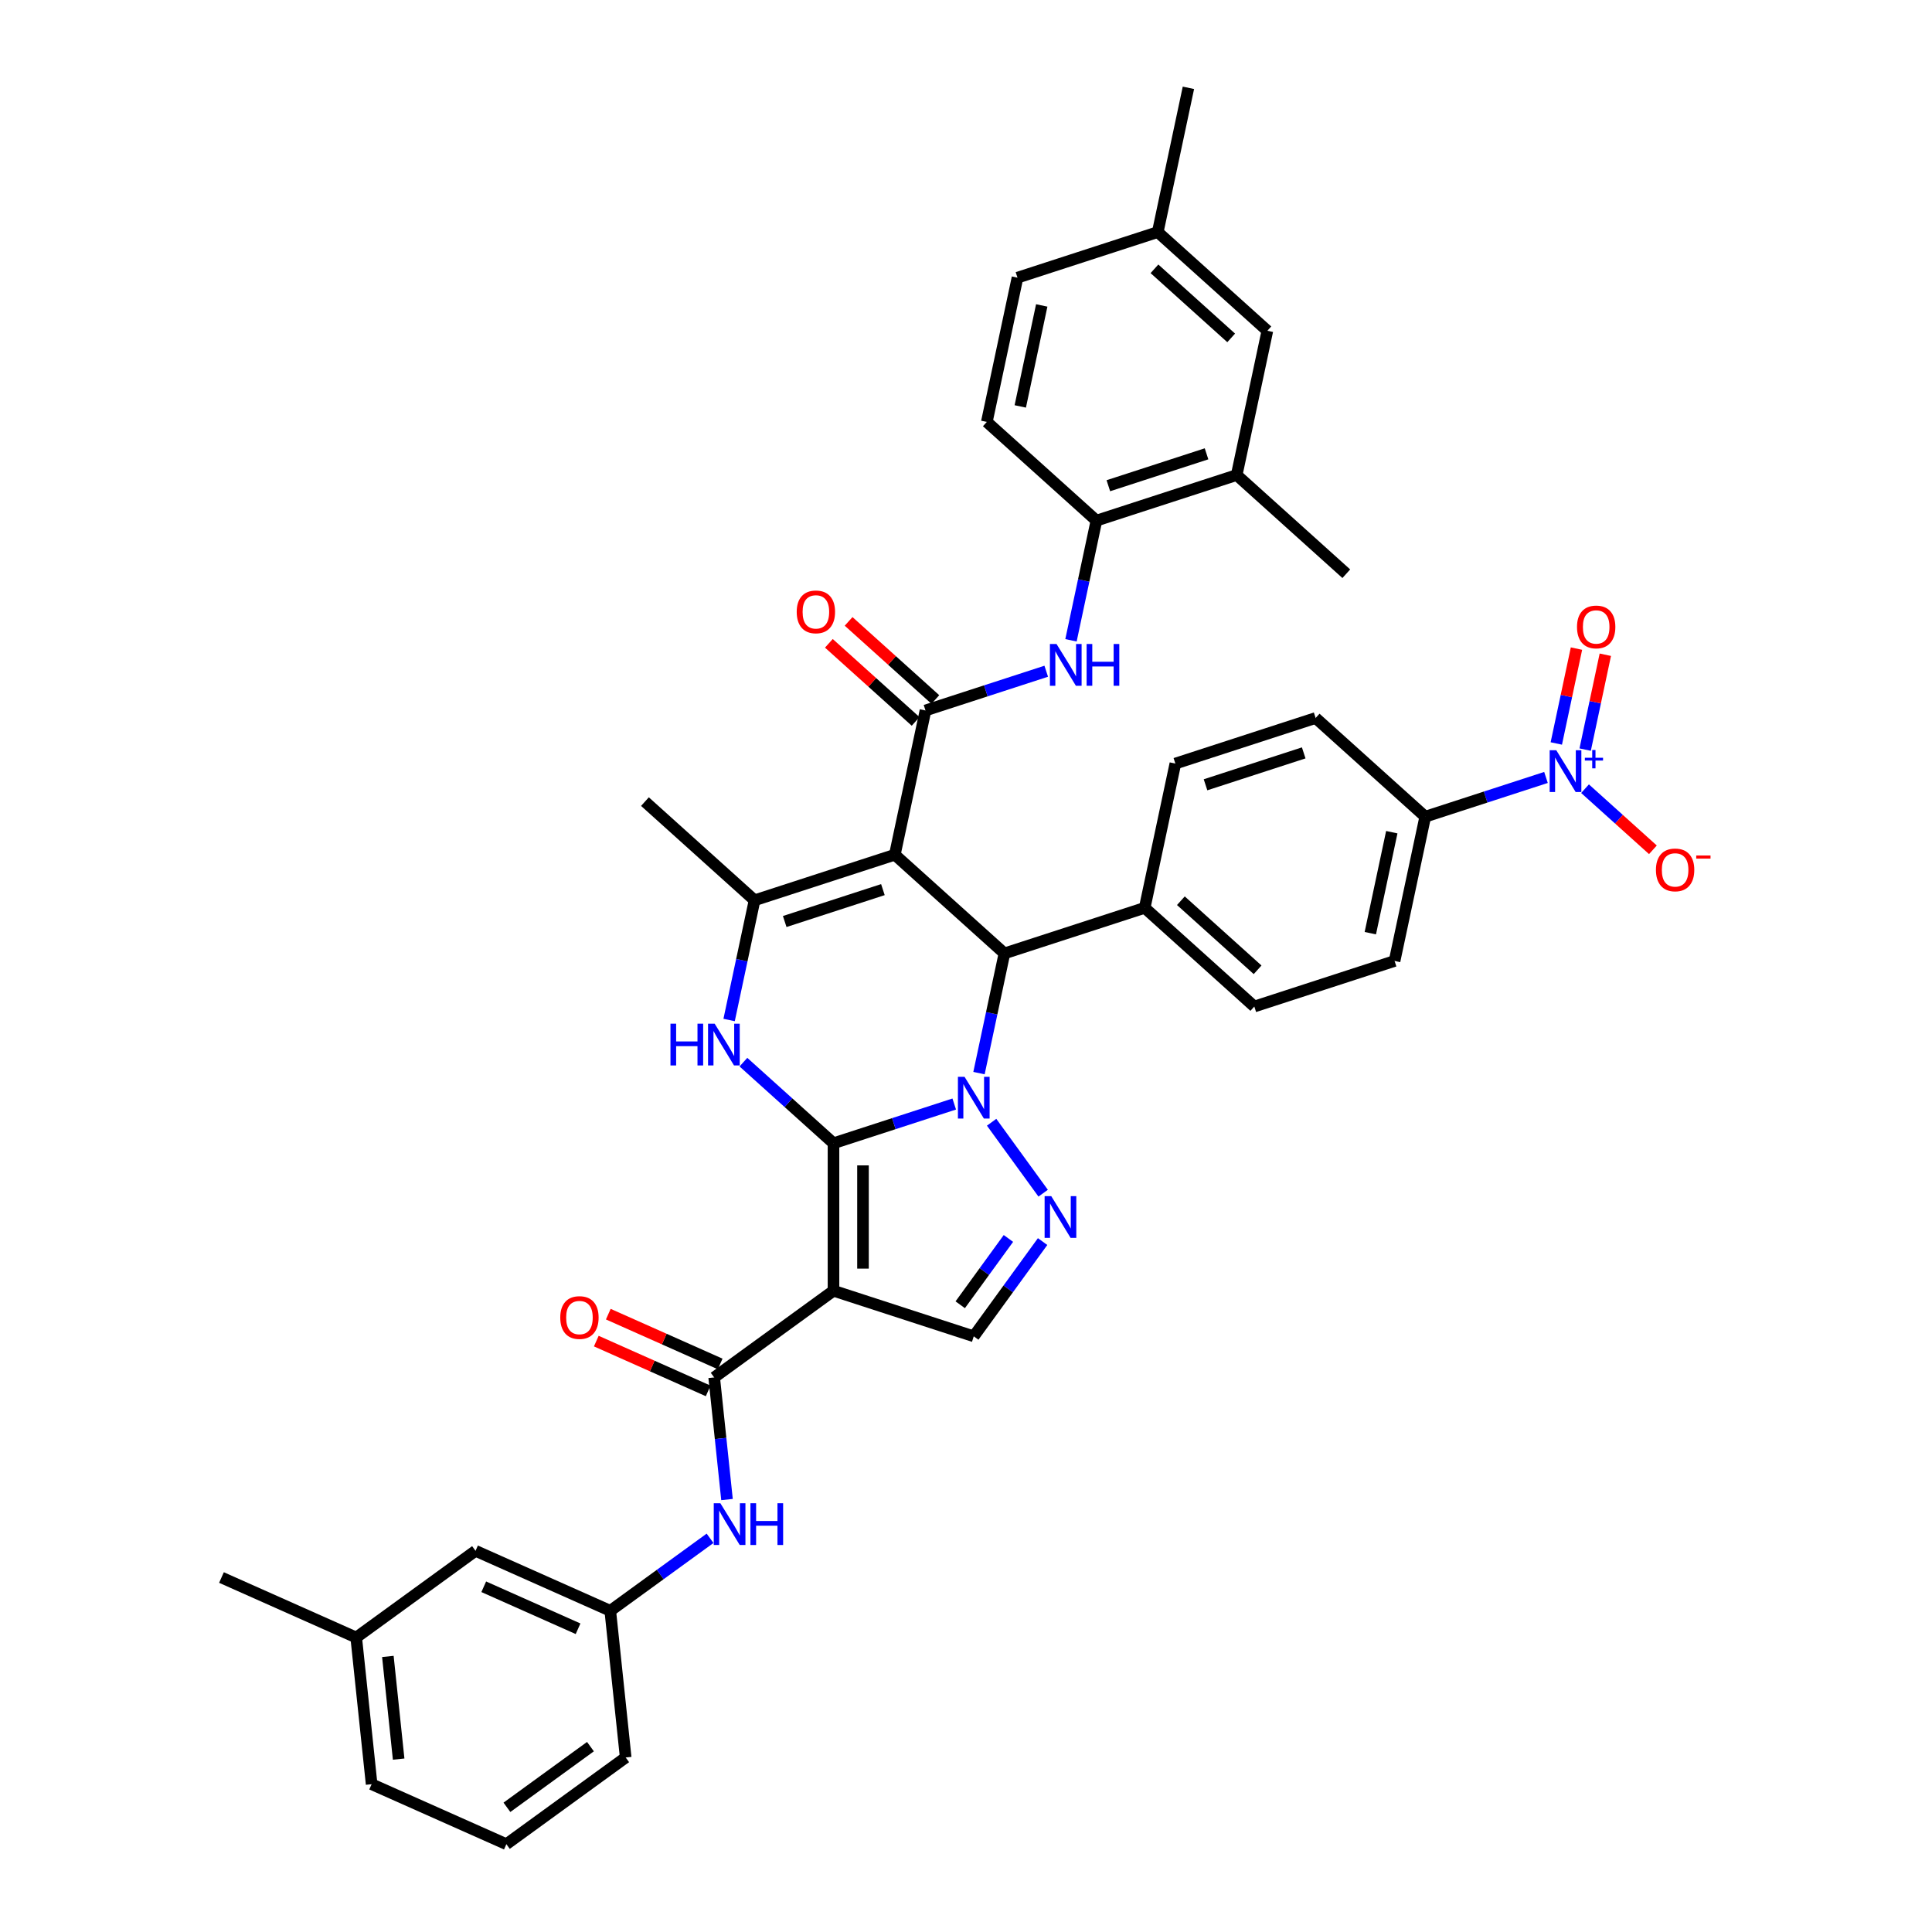 <?xml version='1.0' encoding='iso-8859-1'?>
<svg version='1.1' baseProfile='full'
              xmlns='http://www.w3.org/2000/svg'
                      xmlns:rdkit='http://www.rdkit.org/xml'
                      xmlns:xlink='http://www.w3.org/1999/xlink'
                  xml:space='preserve'
width='1000px' height='1000px' viewBox='0 0 1000 1000'>
<!-- END OF HEADER -->
<rect style='opacity:1.0;fill:#FFFFFF;stroke:none' width='1000' height='1000' x='0' y='0'> </rect>
<path class='bond-0' d='M 431.416,591.747 L 462.664,581.594' style='fill:none;fill-rule:evenodd;stroke:#000000;stroke-width:6px;stroke-linecap:butt;stroke-linejoin:miter;stroke-opacity:1' />
<path class='bond-0' d='M 462.664,581.594 L 493.912,571.441' style='fill:none;fill-rule:evenodd;stroke:#0000FF;stroke-width:6px;stroke-linecap:butt;stroke-linejoin:miter;stroke-opacity:1' />
<path class='bond-1' d='M 431.416,591.747 L 431.416,668.087' style='fill:none;fill-rule:evenodd;stroke:#000000;stroke-width:6px;stroke-linecap:butt;stroke-linejoin:miter;stroke-opacity:1' />
<path class='bond-1' d='M 446.684,603.198 L 446.684,656.636' style='fill:none;fill-rule:evenodd;stroke:#000000;stroke-width:6px;stroke-linecap:butt;stroke-linejoin:miter;stroke-opacity:1' />
<path class='bond-3' d='M 431.416,591.747 L 408.104,570.757' style='fill:none;fill-rule:evenodd;stroke:#000000;stroke-width:6px;stroke-linecap:butt;stroke-linejoin:miter;stroke-opacity:1' />
<path class='bond-3' d='M 408.104,570.757 L 384.791,549.767' style='fill:none;fill-rule:evenodd;stroke:#0000FF;stroke-width:6px;stroke-linecap:butt;stroke-linejoin:miter;stroke-opacity:1' />
<path class='bond-4' d='M 513.26,580.875 L 539.936,617.592' style='fill:none;fill-rule:evenodd;stroke:#0000FF;stroke-width:6px;stroke-linecap:butt;stroke-linejoin:miter;stroke-opacity:1' />
<path class='bond-5' d='M 506.723,555.439 L 513.307,524.462' style='fill:none;fill-rule:evenodd;stroke:#0000FF;stroke-width:6px;stroke-linecap:butt;stroke-linejoin:miter;stroke-opacity:1' />
<path class='bond-5' d='M 513.307,524.462 L 519.891,493.485' style='fill:none;fill-rule:evenodd;stroke:#000000;stroke-width:6px;stroke-linecap:butt;stroke-linejoin:miter;stroke-opacity:1' />
<path class='bond-8' d='M 431.416,668.087 L 369.655,712.959' style='fill:none;fill-rule:evenodd;stroke:#000000;stroke-width:6px;stroke-linecap:butt;stroke-linejoin:miter;stroke-opacity:1' />
<path class='bond-10' d='M 431.416,668.087 L 504.019,691.678' style='fill:none;fill-rule:evenodd;stroke:#000000;stroke-width:6px;stroke-linecap:butt;stroke-linejoin:miter;stroke-opacity:1' />
<path class='bond-2' d='M 463.16,442.404 L 390.556,465.994' style='fill:none;fill-rule:evenodd;stroke:#000000;stroke-width:6px;stroke-linecap:butt;stroke-linejoin:miter;stroke-opacity:1' />
<path class='bond-2' d='M 456.987,460.463 L 406.165,476.976' style='fill:none;fill-rule:evenodd;stroke:#000000;stroke-width:6px;stroke-linecap:butt;stroke-linejoin:miter;stroke-opacity:1' />
<path class='bond-7' d='M 463.16,442.404 L 479.032,367.732' style='fill:none;fill-rule:evenodd;stroke:#000000;stroke-width:6px;stroke-linecap:butt;stroke-linejoin:miter;stroke-opacity:1' />
<path class='bond-40' d='M 463.16,442.404 L 519.891,493.485' style='fill:none;fill-rule:evenodd;stroke:#000000;stroke-width:6px;stroke-linecap:butt;stroke-linejoin:miter;stroke-opacity:1' />
<path class='bond-6' d='M 377.387,527.948 L 383.972,496.971' style='fill:none;fill-rule:evenodd;stroke:#0000FF;stroke-width:6px;stroke-linecap:butt;stroke-linejoin:miter;stroke-opacity:1' />
<path class='bond-6' d='M 383.972,496.971 L 390.556,465.994' style='fill:none;fill-rule:evenodd;stroke:#000000;stroke-width:6px;stroke-linecap:butt;stroke-linejoin:miter;stroke-opacity:1' />
<path class='bond-39' d='M 539.65,642.636 L 521.835,667.157' style='fill:none;fill-rule:evenodd;stroke:#0000FF;stroke-width:6px;stroke-linecap:butt;stroke-linejoin:miter;stroke-opacity:1' />
<path class='bond-39' d='M 521.835,667.157 L 504.019,691.678' style='fill:none;fill-rule:evenodd;stroke:#000000;stroke-width:6px;stroke-linecap:butt;stroke-linejoin:miter;stroke-opacity:1' />
<path class='bond-39' d='M 521.954,641.018 L 509.483,658.182' style='fill:none;fill-rule:evenodd;stroke:#0000FF;stroke-width:6px;stroke-linecap:butt;stroke-linejoin:miter;stroke-opacity:1' />
<path class='bond-39' d='M 509.483,658.182 L 497.012,675.347' style='fill:none;fill-rule:evenodd;stroke:#000000;stroke-width:6px;stroke-linecap:butt;stroke-linejoin:miter;stroke-opacity:1' />
<path class='bond-15' d='M 519.891,493.485 L 592.495,469.895' style='fill:none;fill-rule:evenodd;stroke:#000000;stroke-width:6px;stroke-linecap:butt;stroke-linejoin:miter;stroke-opacity:1' />
<path class='bond-30' d='M 390.556,465.994 L 333.824,414.913' style='fill:none;fill-rule:evenodd;stroke:#000000;stroke-width:6px;stroke-linecap:butt;stroke-linejoin:miter;stroke-opacity:1' />
<path class='bond-11' d='M 479.032,367.732 L 510.28,357.579' style='fill:none;fill-rule:evenodd;stroke:#000000;stroke-width:6px;stroke-linecap:butt;stroke-linejoin:miter;stroke-opacity:1' />
<path class='bond-11' d='M 510.28,357.579 L 541.528,347.426' style='fill:none;fill-rule:evenodd;stroke:#0000FF;stroke-width:6px;stroke-linecap:butt;stroke-linejoin:miter;stroke-opacity:1' />
<path class='bond-18' d='M 484.14,362.059 L 461.69,341.845' style='fill:none;fill-rule:evenodd;stroke:#000000;stroke-width:6px;stroke-linecap:butt;stroke-linejoin:miter;stroke-opacity:1' />
<path class='bond-18' d='M 461.69,341.845 L 439.241,321.632' style='fill:none;fill-rule:evenodd;stroke:#FF0000;stroke-width:6px;stroke-linecap:butt;stroke-linejoin:miter;stroke-opacity:1' />
<path class='bond-18' d='M 473.923,373.405 L 451.474,353.192' style='fill:none;fill-rule:evenodd;stroke:#000000;stroke-width:6px;stroke-linecap:butt;stroke-linejoin:miter;stroke-opacity:1' />
<path class='bond-18' d='M 451.474,353.192 L 429.024,332.978' style='fill:none;fill-rule:evenodd;stroke:#FF0000;stroke-width:6px;stroke-linecap:butt;stroke-linejoin:miter;stroke-opacity:1' />
<path class='bond-12' d='M 369.655,712.959 L 372.977,744.561' style='fill:none;fill-rule:evenodd;stroke:#000000;stroke-width:6px;stroke-linecap:butt;stroke-linejoin:miter;stroke-opacity:1' />
<path class='bond-12' d='M 372.977,744.561 L 376.298,776.162' style='fill:none;fill-rule:evenodd;stroke:#0000FF;stroke-width:6px;stroke-linecap:butt;stroke-linejoin:miter;stroke-opacity:1' />
<path class='bond-20' d='M 372.76,705.985 L 343.807,693.094' style='fill:none;fill-rule:evenodd;stroke:#000000;stroke-width:6px;stroke-linecap:butt;stroke-linejoin:miter;stroke-opacity:1' />
<path class='bond-20' d='M 343.807,693.094 L 314.853,680.203' style='fill:none;fill-rule:evenodd;stroke:#FF0000;stroke-width:6px;stroke-linecap:butt;stroke-linejoin:miter;stroke-opacity:1' />
<path class='bond-20' d='M 366.55,719.933 L 337.597,707.042' style='fill:none;fill-rule:evenodd;stroke:#000000;stroke-width:6px;stroke-linecap:butt;stroke-linejoin:miter;stroke-opacity:1' />
<path class='bond-20' d='M 337.597,707.042 L 308.643,694.151' style='fill:none;fill-rule:evenodd;stroke:#FF0000;stroke-width:6px;stroke-linecap:butt;stroke-linejoin:miter;stroke-opacity:1' />
<path class='bond-9' d='M 800.198,402.408 L 768.95,412.561' style='fill:none;fill-rule:evenodd;stroke:#0000FF;stroke-width:6px;stroke-linecap:butt;stroke-linejoin:miter;stroke-opacity:1' />
<path class='bond-9' d='M 768.95,412.561 L 737.702,422.714' style='fill:none;fill-rule:evenodd;stroke:#000000;stroke-width:6px;stroke-linecap:butt;stroke-linejoin:miter;stroke-opacity:1' />
<path class='bond-16' d='M 820.413,408.225 L 837.979,424.041' style='fill:none;fill-rule:evenodd;stroke:#0000FF;stroke-width:6px;stroke-linecap:butt;stroke-linejoin:miter;stroke-opacity:1' />
<path class='bond-16' d='M 837.979,424.041 L 855.545,439.857' style='fill:none;fill-rule:evenodd;stroke:#FF0000;stroke-width:6px;stroke-linecap:butt;stroke-linejoin:miter;stroke-opacity:1' />
<path class='bond-19' d='M 820.476,387.993 L 825.695,363.442' style='fill:none;fill-rule:evenodd;stroke:#0000FF;stroke-width:6px;stroke-linecap:butt;stroke-linejoin:miter;stroke-opacity:1' />
<path class='bond-19' d='M 825.695,363.442 L 830.913,338.89' style='fill:none;fill-rule:evenodd;stroke:#FF0000;stroke-width:6px;stroke-linecap:butt;stroke-linejoin:miter;stroke-opacity:1' />
<path class='bond-19' d='M 805.542,384.818 L 810.761,360.267' style='fill:none;fill-rule:evenodd;stroke:#0000FF;stroke-width:6px;stroke-linecap:butt;stroke-linejoin:miter;stroke-opacity:1' />
<path class='bond-19' d='M 810.761,360.267 L 815.979,335.716' style='fill:none;fill-rule:evenodd;stroke:#FF0000;stroke-width:6px;stroke-linecap:butt;stroke-linejoin:miter;stroke-opacity:1' />
<path class='bond-13' d='M 554.339,331.423 L 560.923,300.447' style='fill:none;fill-rule:evenodd;stroke:#0000FF;stroke-width:6px;stroke-linecap:butt;stroke-linejoin:miter;stroke-opacity:1' />
<path class='bond-13' d='M 560.923,300.447 L 567.507,269.47' style='fill:none;fill-rule:evenodd;stroke:#000000;stroke-width:6px;stroke-linecap:butt;stroke-linejoin:miter;stroke-opacity:1' />
<path class='bond-21' d='M 367.528,796.224 L 341.701,814.988' style='fill:none;fill-rule:evenodd;stroke:#0000FF;stroke-width:6px;stroke-linecap:butt;stroke-linejoin:miter;stroke-opacity:1' />
<path class='bond-21' d='M 341.701,814.988 L 315.875,833.752' style='fill:none;fill-rule:evenodd;stroke:#000000;stroke-width:6px;stroke-linecap:butt;stroke-linejoin:miter;stroke-opacity:1' />
<path class='bond-17' d='M 567.507,269.47 L 640.111,245.88' style='fill:none;fill-rule:evenodd;stroke:#000000;stroke-width:6px;stroke-linecap:butt;stroke-linejoin:miter;stroke-opacity:1' />
<path class='bond-17' d='M 573.68,251.411 L 624.502,234.897' style='fill:none;fill-rule:evenodd;stroke:#000000;stroke-width:6px;stroke-linecap:butt;stroke-linejoin:miter;stroke-opacity:1' />
<path class='bond-27' d='M 567.507,269.47 L 510.776,218.388' style='fill:none;fill-rule:evenodd;stroke:#000000;stroke-width:6px;stroke-linecap:butt;stroke-linejoin:miter;stroke-opacity:1' />
<path class='bond-14' d='M 737.702,422.714 L 721.83,497.386' style='fill:none;fill-rule:evenodd;stroke:#000000;stroke-width:6px;stroke-linecap:butt;stroke-linejoin:miter;stroke-opacity:1' />
<path class='bond-14' d='M 720.387,430.741 L 709.277,483.011' style='fill:none;fill-rule:evenodd;stroke:#000000;stroke-width:6px;stroke-linecap:butt;stroke-linejoin:miter;stroke-opacity:1' />
<path class='bond-41' d='M 737.702,422.714 L 680.971,371.633' style='fill:none;fill-rule:evenodd;stroke:#000000;stroke-width:6px;stroke-linecap:butt;stroke-linejoin:miter;stroke-opacity:1' />
<path class='bond-25' d='M 592.495,469.895 L 608.367,395.223' style='fill:none;fill-rule:evenodd;stroke:#000000;stroke-width:6px;stroke-linecap:butt;stroke-linejoin:miter;stroke-opacity:1' />
<path class='bond-26' d='M 592.495,469.895 L 649.227,520.976' style='fill:none;fill-rule:evenodd;stroke:#000000;stroke-width:6px;stroke-linecap:butt;stroke-linejoin:miter;stroke-opacity:1' />
<path class='bond-26' d='M 611.221,466.211 L 650.933,501.968' style='fill:none;fill-rule:evenodd;stroke:#000000;stroke-width:6px;stroke-linecap:butt;stroke-linejoin:miter;stroke-opacity:1' />
<path class='bond-22' d='M 640.111,245.88 L 655.983,171.208' style='fill:none;fill-rule:evenodd;stroke:#000000;stroke-width:6px;stroke-linecap:butt;stroke-linejoin:miter;stroke-opacity:1' />
<path class='bond-34' d='M 640.111,245.88 L 696.842,296.961' style='fill:none;fill-rule:evenodd;stroke:#000000;stroke-width:6px;stroke-linecap:butt;stroke-linejoin:miter;stroke-opacity:1' />
<path class='bond-28' d='M 315.875,833.752 L 246.135,802.702' style='fill:none;fill-rule:evenodd;stroke:#000000;stroke-width:6px;stroke-linecap:butt;stroke-linejoin:miter;stroke-opacity:1' />
<path class='bond-28' d='M 299.204,843.043 L 250.386,821.307' style='fill:none;fill-rule:evenodd;stroke:#000000;stroke-width:6px;stroke-linecap:butt;stroke-linejoin:miter;stroke-opacity:1' />
<path class='bond-35' d='M 315.875,833.752 L 323.854,909.674' style='fill:none;fill-rule:evenodd;stroke:#000000;stroke-width:6px;stroke-linecap:butt;stroke-linejoin:miter;stroke-opacity:1' />
<path class='bond-43' d='M 655.983,171.208 L 599.251,120.126' style='fill:none;fill-rule:evenodd;stroke:#000000;stroke-width:6px;stroke-linecap:butt;stroke-linejoin:miter;stroke-opacity:1' />
<path class='bond-43' d='M 637.257,174.892 L 597.545,139.135' style='fill:none;fill-rule:evenodd;stroke:#000000;stroke-width:6px;stroke-linecap:butt;stroke-linejoin:miter;stroke-opacity:1' />
<path class='bond-23' d='M 680.971,371.633 L 608.367,395.223' style='fill:none;fill-rule:evenodd;stroke:#000000;stroke-width:6px;stroke-linecap:butt;stroke-linejoin:miter;stroke-opacity:1' />
<path class='bond-23' d='M 674.798,389.692 L 623.975,406.205' style='fill:none;fill-rule:evenodd;stroke:#000000;stroke-width:6px;stroke-linecap:butt;stroke-linejoin:miter;stroke-opacity:1' />
<path class='bond-24' d='M 721.83,497.386 L 649.227,520.976' style='fill:none;fill-rule:evenodd;stroke:#000000;stroke-width:6px;stroke-linecap:butt;stroke-linejoin:miter;stroke-opacity:1' />
<path class='bond-31' d='M 510.776,218.388 L 526.647,143.717' style='fill:none;fill-rule:evenodd;stroke:#000000;stroke-width:6px;stroke-linecap:butt;stroke-linejoin:miter;stroke-opacity:1' />
<path class='bond-31' d='M 528.091,210.362 L 539.201,158.092' style='fill:none;fill-rule:evenodd;stroke:#000000;stroke-width:6px;stroke-linecap:butt;stroke-linejoin:miter;stroke-opacity:1' />
<path class='bond-32' d='M 246.135,802.702 L 184.374,847.573' style='fill:none;fill-rule:evenodd;stroke:#000000;stroke-width:6px;stroke-linecap:butt;stroke-linejoin:miter;stroke-opacity:1' />
<path class='bond-29' d='M 599.251,120.126 L 526.647,143.717' style='fill:none;fill-rule:evenodd;stroke:#000000;stroke-width:6px;stroke-linecap:butt;stroke-linejoin:miter;stroke-opacity:1' />
<path class='bond-37' d='M 599.251,120.126 L 615.123,45.455' style='fill:none;fill-rule:evenodd;stroke:#000000;stroke-width:6px;stroke-linecap:butt;stroke-linejoin:miter;stroke-opacity:1' />
<path class='bond-38' d='M 184.374,847.573 L 114.634,816.523' style='fill:none;fill-rule:evenodd;stroke:#000000;stroke-width:6px;stroke-linecap:butt;stroke-linejoin:miter;stroke-opacity:1' />
<path class='bond-42' d='M 184.374,847.573 L 192.354,923.495' style='fill:none;fill-rule:evenodd;stroke:#000000;stroke-width:6px;stroke-linecap:butt;stroke-linejoin:miter;stroke-opacity:1' />
<path class='bond-42' d='M 200.756,857.366 L 206.341,910.511' style='fill:none;fill-rule:evenodd;stroke:#000000;stroke-width:6px;stroke-linecap:butt;stroke-linejoin:miter;stroke-opacity:1' />
<path class='bond-33' d='M 262.094,954.545 L 323.854,909.674' style='fill:none;fill-rule:evenodd;stroke:#000000;stroke-width:6px;stroke-linecap:butt;stroke-linejoin:miter;stroke-opacity:1' />
<path class='bond-33' d='M 262.384,935.463 L 305.616,904.053' style='fill:none;fill-rule:evenodd;stroke:#000000;stroke-width:6px;stroke-linecap:butt;stroke-linejoin:miter;stroke-opacity:1' />
<path class='bond-36' d='M 262.094,954.545 L 192.354,923.495' style='fill:none;fill-rule:evenodd;stroke:#000000;stroke-width:6px;stroke-linecap:butt;stroke-linejoin:miter;stroke-opacity:1' />
<path  class='atom-1' d='M 499.24 557.347
L 506.325 568.798
Q 507.027 569.928, 508.157 571.974
Q 509.287 574.02, 509.348 574.142
L 509.348 557.347
L 512.218 557.347
L 512.218 578.967
L 509.256 578.967
L 501.653 566.447
Q 500.767 564.981, 499.821 563.302
Q 498.904 561.622, 498.63 561.103
L 498.63 578.967
L 495.82 578.967
L 495.82 557.347
L 499.24 557.347
' fill='#0000FF'/>
<path  class='atom-4' d='M 347.034 529.856
L 349.965 529.856
L 349.965 539.048
L 361.019 539.048
L 361.019 529.856
L 363.951 529.856
L 363.951 551.476
L 361.019 551.476
L 361.019 541.49
L 349.965 541.49
L 349.965 551.476
L 347.034 551.476
L 347.034 529.856
' fill='#0000FF'/>
<path  class='atom-4' d='M 369.905 529.856
L 376.989 541.307
Q 377.692 542.437, 378.822 544.483
Q 379.951 546.529, 380.012 546.651
L 380.012 529.856
L 382.883 529.856
L 382.883 551.476
L 379.921 551.476
L 372.317 538.956
Q 371.432 537.49, 370.485 535.811
Q 369.569 534.131, 369.294 533.612
L 369.294 551.476
L 366.485 551.476
L 366.485 529.856
L 369.905 529.856
' fill='#0000FF'/>
<path  class='atom-5' d='M 544.112 619.108
L 551.196 630.559
Q 551.899 631.688, 553.028 633.734
Q 554.158 635.78, 554.219 635.902
L 554.219 619.108
L 557.09 619.108
L 557.09 640.727
L 554.128 640.727
L 546.524 628.207
Q 545.639 626.742, 544.692 625.062
Q 543.776 623.383, 543.501 622.864
L 543.501 640.727
L 540.692 640.727
L 540.692 619.108
L 544.112 619.108
' fill='#0000FF'/>
<path  class='atom-10' d='M 805.527 388.314
L 812.611 399.765
Q 813.314 400.895, 814.443 402.941
Q 815.573 404.987, 815.634 405.109
L 815.634 388.314
L 818.505 388.314
L 818.505 409.934
L 815.543 409.934
L 807.939 397.414
Q 807.054 395.948, 806.107 394.269
Q 805.191 392.589, 804.916 392.07
L 804.916 409.934
L 802.107 409.934
L 802.107 388.314
L 805.527 388.314
' fill='#0000FF'/>
<path  class='atom-10' d='M 820.319 392.211
L 824.128 392.211
L 824.128 388.2
L 825.821 388.2
L 825.821 392.211
L 829.73 392.211
L 829.73 393.662
L 825.821 393.662
L 825.821 397.693
L 824.128 397.693
L 824.128 393.662
L 820.319 393.662
L 820.319 392.211
' fill='#0000FF'/>
<path  class='atom-12' d='M 546.856 333.332
L 553.941 344.783
Q 554.643 345.913, 555.773 347.959
Q 556.903 350.005, 556.964 350.127
L 556.964 333.332
L 559.834 333.332
L 559.834 354.951
L 556.872 354.951
L 549.269 342.432
Q 548.383 340.966, 547.437 339.286
Q 546.52 337.607, 546.246 337.088
L 546.246 354.951
L 543.436 354.951
L 543.436 333.332
L 546.856 333.332
' fill='#0000FF'/>
<path  class='atom-12' d='M 562.43 333.332
L 565.361 333.332
L 565.361 342.523
L 576.415 342.523
L 576.415 333.332
L 579.347 333.332
L 579.347 354.951
L 576.415 354.951
L 576.415 344.966
L 565.361 344.966
L 565.361 354.951
L 562.43 354.951
L 562.43 333.332
' fill='#0000FF'/>
<path  class='atom-13' d='M 372.856 778.071
L 379.94 789.522
Q 380.643 790.652, 381.773 792.698
Q 382.902 794.744, 382.964 794.866
L 382.964 778.071
L 385.834 778.071
L 385.834 799.69
L 382.872 799.69
L 375.268 787.171
Q 374.383 785.705, 373.436 784.025
Q 372.52 782.346, 372.245 781.827
L 372.245 799.69
L 369.436 799.69
L 369.436 778.071
L 372.856 778.071
' fill='#0000FF'/>
<path  class='atom-13' d='M 388.429 778.071
L 391.361 778.071
L 391.361 787.262
L 402.415 787.262
L 402.415 778.071
L 405.346 778.071
L 405.346 799.69
L 402.415 799.69
L 402.415 789.705
L 391.361 789.705
L 391.361 799.69
L 388.429 799.69
L 388.429 778.071
' fill='#0000FF'/>
<path  class='atom-17' d='M 857.113 450.266
Q 857.113 445.075, 859.678 442.174
Q 862.243 439.273, 867.037 439.273
Q 871.832 439.273, 874.397 442.174
Q 876.962 445.075, 876.962 450.266
Q 876.962 455.518, 874.366 458.511
Q 871.771 461.473, 867.037 461.473
Q 862.274 461.473, 859.678 458.511
Q 857.113 455.549, 857.113 450.266
M 867.037 459.03
Q 870.335 459.03, 872.106 456.832
Q 873.908 454.602, 873.908 450.266
Q 873.908 446.022, 872.106 443.884
Q 870.335 441.716, 867.037 441.716
Q 863.74 441.716, 861.938 443.854
Q 860.167 445.991, 860.167 450.266
Q 860.167 454.633, 861.938 456.832
Q 863.74 459.03, 867.037 459.03
' fill='#FF0000'/>
<path  class='atom-17' d='M 877.969 442.802
L 885.366 442.802
L 885.366 444.414
L 877.969 444.414
L 877.969 442.802
' fill='#FF0000'/>
<path  class='atom-19' d='M 412.376 316.712
Q 412.376 311.521, 414.941 308.62
Q 417.506 305.719, 422.3 305.719
Q 427.094 305.719, 429.659 308.62
Q 432.224 311.521, 432.224 316.712
Q 432.224 321.964, 429.629 324.956
Q 427.033 327.918, 422.3 327.918
Q 417.536 327.918, 414.941 324.956
Q 412.376 321.994, 412.376 316.712
M 422.3 325.475
Q 425.598 325.475, 427.369 323.277
Q 429.17 321.048, 429.17 316.712
Q 429.17 312.467, 427.369 310.33
Q 425.598 308.162, 422.3 308.162
Q 419.002 308.162, 417.2 310.299
Q 415.429 312.437, 415.429 316.712
Q 415.429 321.078, 417.2 323.277
Q 419.002 325.475, 422.3 325.475
' fill='#FF0000'/>
<path  class='atom-20' d='M 816.254 324.513
Q 816.254 319.322, 818.819 316.421
Q 821.384 313.52, 826.178 313.52
Q 830.972 313.52, 833.537 316.421
Q 836.102 319.322, 836.102 324.513
Q 836.102 329.765, 833.506 332.758
Q 830.911 335.72, 826.178 335.72
Q 821.414 335.72, 818.819 332.758
Q 816.254 329.796, 816.254 324.513
M 826.178 333.277
Q 829.476 333.277, 831.247 331.078
Q 833.048 328.849, 833.048 324.513
Q 833.048 320.269, 831.247 318.131
Q 829.476 315.963, 826.178 315.963
Q 822.88 315.963, 821.078 318.101
Q 819.307 320.238, 819.307 324.513
Q 819.307 328.88, 821.078 331.078
Q 822.88 333.277, 826.178 333.277
' fill='#FF0000'/>
<path  class='atom-21' d='M 289.991 681.97
Q 289.991 676.779, 292.556 673.878
Q 295.121 670.977, 299.915 670.977
Q 304.709 670.977, 307.274 673.878
Q 309.839 676.779, 309.839 681.97
Q 309.839 687.222, 307.244 690.214
Q 304.648 693.176, 299.915 693.176
Q 295.152 693.176, 292.556 690.214
Q 289.991 687.252, 289.991 681.97
M 299.915 690.733
Q 303.213 690.733, 304.984 688.535
Q 306.786 686.306, 306.786 681.97
Q 306.786 677.725, 304.984 675.588
Q 303.213 673.42, 299.915 673.42
Q 296.617 673.42, 294.816 675.557
Q 293.045 677.695, 293.045 681.97
Q 293.045 686.336, 294.816 688.535
Q 296.617 690.733, 299.915 690.733
' fill='#FF0000'/>
</svg>
